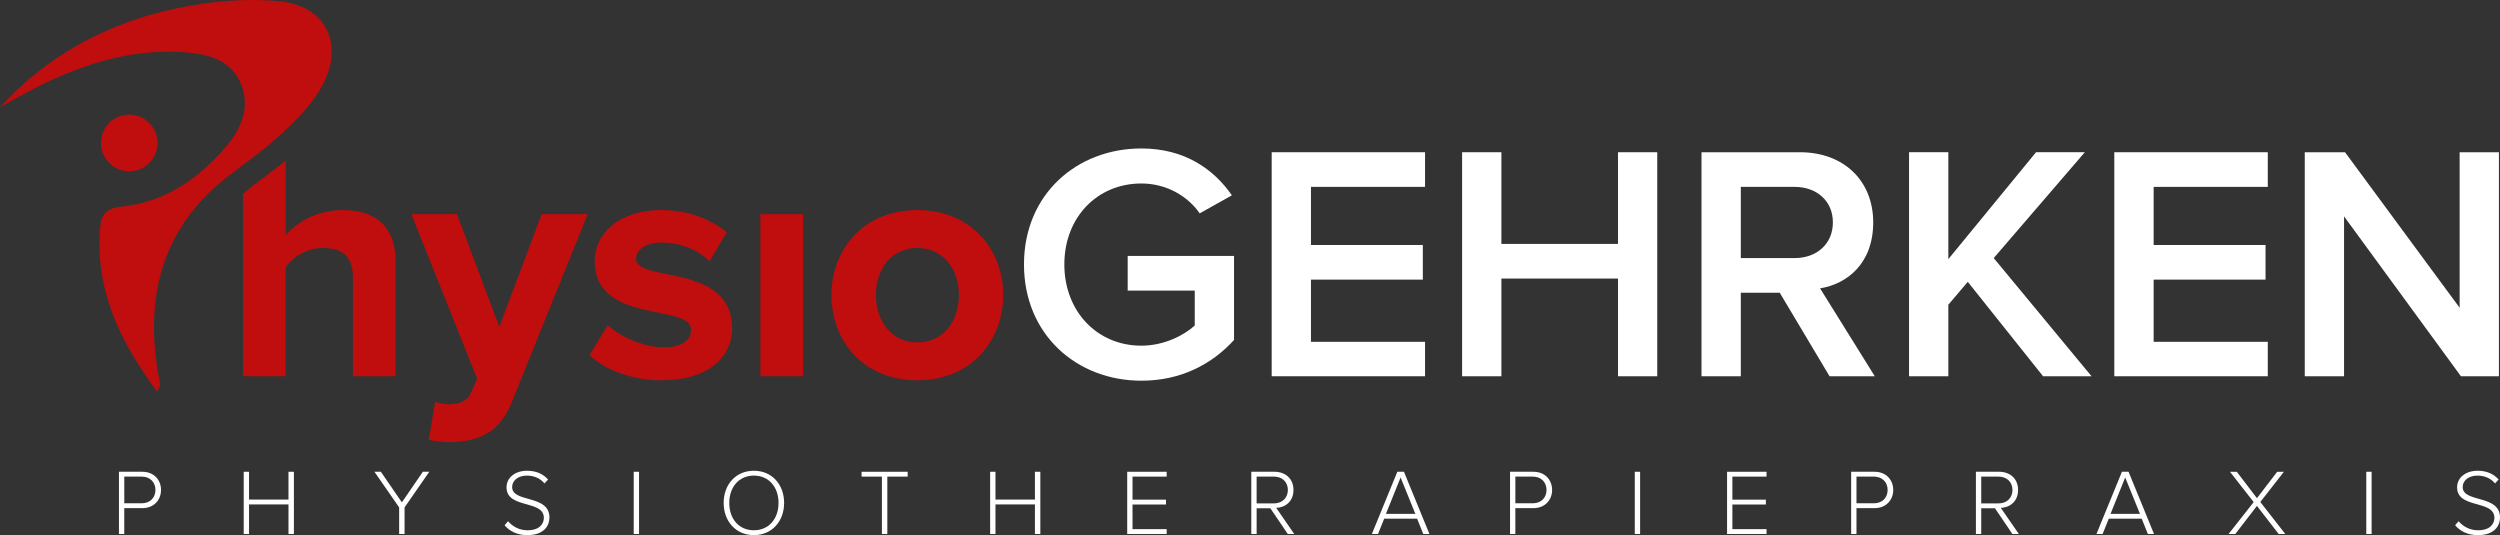 <svg viewBox="0 0 2773.15 593.59" xmlns="http://www.w3.org/2000/svg"><rect x="0" y="0" width="2773.15" height="593.59" fill="#333333" stroke="none"/><g fill="#fff"><path d="m131.95 592.34v-69.03h25.87c13.25 0 20.8 9.31 20.8 20.18s-7.66 20.18-20.8 20.18h-19.97v28.67zm40.47-48.85c0-8.69-6.1-14.8-15.21-14.8h-19.35v29.6h19.35c9.11 0 15.21-6.11 15.21-14.8z"/><path d="m320.01 592.34v-32.8h-43.77v32.8h-5.9v-69.03h5.9v30.84h43.77v-30.84h6v69.03z"/><path d="m442.76 592.34v-29.5l-27.42-39.53h7.14l23.29 33.94 23.28-33.94h7.14l-27.43 39.53v29.5z"/><path d="m559.72 582.62 3.83-4.45c4.45 5.18 11.69 10.04 21.52 10.04 14.18 0 18.21-7.87 18.21-13.77 0-20.28-41.4-9.73-41.4-33.84 0-11.28 10.14-18.42 22.66-18.42 10.35 0 18.01 3.62 23.39 9.73l-3.93 4.35c-4.97-6-12-8.69-19.77-8.69-9.21 0-16.14 5.28-16.14 12.73 0 17.7 41.39 7.97 41.39 33.74 0 8.9-5.9 19.56-24.53 19.56-11.38 0-19.97-4.56-25.25-10.97z"/><path d="m702.96 592.34v-69.03h5.9v69.03z"/><path d="m802.73 557.88c0-20.18 13.25-35.7 33.53-35.7s33.53 15.52 33.53 35.7-13.35 35.7-33.53 35.7-33.53-15.52-33.53-35.7zm60.86 0c0-17.59-10.76-30.32-27.32-30.32s-27.32 12.73-27.32 30.32 10.56 30.32 27.32 30.32 27.32-12.94 27.32-30.32z"/><path d="m978.27 592.34v-63.65h-22.56v-5.38h51.12v5.38h-22.56v63.65z"/><path d="m1148 592.34v-32.8h-43.77v32.8h-5.9v-69.03h5.9v30.84h43.77v-30.84h6v69.03z"/><path d="m1250.37 592.34v-69.03h43.77v5.38h-37.88v25.56h37.15v5.38h-37.15v27.32h37.88v5.38h-43.77z"/><path d="m1428.49 592.34-19.35-28.56h-15.21v28.56h-5.9v-69.03h25.77c11.9 0 21.01 7.55 21.01 20.18s-8.9 19.46-19.14 19.87l19.97 28.98h-7.14zm.1-48.85c0-8.69-6.21-14.8-15.32-14.8h-19.35v29.7h19.35c9.11 0 15.32-6.21 15.32-14.9z"/><path d="m1578.77 592.34-6.83-16.97h-36.53l-6.83 16.97h-6.83l28.25-69.03h7.35l28.25 69.03zm-25.15-62.71-16.25 40.36h32.6z"/><path d="m1675.02 592.34v-69.03h25.87c13.25 0 20.8 9.31 20.8 20.18s-7.66 20.18-20.8 20.18h-19.97v28.67zm40.47-48.85c0-8.69-6.11-14.8-15.21-14.8h-19.35v29.6h19.35c9.1 0 15.21-6.11 15.21-14.8z"/><path d="m1813.4 592.34v-69.03h5.9v69.03z"/><path d="m1915.76 592.34v-69.03h43.78v5.38h-37.88v25.56h37.15v5.38h-37.15v27.32h37.88v5.38h-43.78z"/><path d="m2053.42 592.34v-69.03h25.87c13.25 0 20.8 9.31 20.8 20.18s-7.66 20.18-20.8 20.18h-19.97v28.67zm40.46-48.85c0-8.69-6.11-14.8-15.21-14.8h-19.35v29.6h19.35c9.1 0 15.21-6.11 15.21-14.8z"/><path d="m2232.26 592.34-19.35-28.56h-15.21v28.56h-5.9v-69.03h25.77c11.9 0 21.01 7.55 21.01 20.18s-8.9 19.46-19.14 19.87l19.97 28.98h-7.14zm.1-48.85c0-8.69-6.21-14.8-15.31-14.8h-19.35v29.7h19.35c9.1 0 15.31-6.21 15.31-14.9z"/><path d="m2382.54 592.34-6.83-16.97h-36.53l-6.83 16.97h-6.83l28.25-69.03h7.35l28.25 69.03zm-25.14-62.71-16.25 40.36h32.6z"/><path d="m2527.64 592.34-24.11-31.15-24.01 31.15h-7.45l27.84-35.39-26.28-33.63h7.55l22.35 29.29 22.46-29.29h7.45l-26.18 33.53 27.74 35.5h-7.35z"/><path d="m2624.83 592.34v-69.03h5.9v69.03z"/><path d="m2723.37 582.62 3.83-4.45c4.45 5.18 11.7 10.04 21.53 10.04 14.18 0 18.21-7.87 18.21-13.77 0-20.28-41.39-9.73-41.39-33.84 0-11.28 10.14-18.42 22.66-18.42 10.35 0 18.01 3.62 23.39 9.73l-3.93 4.35c-4.97-6-12-8.69-19.77-8.69-9.21 0-16.14 5.28-16.14 12.73 0 17.7 41.4 7.97 41.4 33.74 0 8.9-5.9 19.56-24.53 19.56-11.38 0-19.97-4.56-25.25-10.97z"/><path d="m1135.87 293.27c0-77.8 58.66-128.58 130.2-128.58 48.45 0 80.41 23.23 100.42 51.97l-35.72 20.01c-12.79-18.64-36.36-33.14-64.7-33.14-49.07 0-85.43 37.67-85.43 89.75s36.36 90.17 85.43 90.17c25.4 0 47.78-11.82 59.22-22.38v-38.74h-74.39v-38.42h117.97v93.2c-24.77 27.23-59.29 45.18-102.8 45.18-71.55 0-130.2-50.97-130.2-129.01z"/><path d="m1410.63 417.37v-248.5h170.11v38.42h-126.54v64.46h124.08v38.42h-124.08v68.98h126.54v38.21h-170.11z"/><path d="m1794.76 417.37v-108.39h-129.33v108.39h-43.58v-248.5h43.58v101.69h129.33v-101.69h43.56v248.5z"/><path d="m2029.45 417.37-55.26-92.66h-43.18v92.66h-43.6v-248.5h109.15c49.17 0 81.32 32.07 81.32 77.8s-29.06 68.36-58.95 73.19l60.71 97.51zm3.69-170.71c0-23.72-17.88-39.37-42.48-39.37h-59.65v78.99h59.65c24.6 0 42.48-15.72 42.48-39.62z"/><path d="m2266.32 417.37-83.54-104.74-21.57 25.4v79.33h-43.59v-248.5h43.59v118.6l97.28-118.6h54.11l-101.04 117.41 108.49 131.08h-53.73z"/><path d="m2345.31 417.37v-248.5h170.25v38.42h-126.61v64.46h124.12v38.42h-124.12v68.98h126.61v38.21h-170.25z"/><path d="m2729.83 417.37-129.67-177.37v177.37h-43.58v-248.5h44.68l127.12 172.5v-172.5h43.58v248.5z"/></g><g fill="#c00d0d"><path d="m482.69 445.45c4.13 1.83 10.46 2.99 14.96 2.99 12.23 0 20.43-3.34 24.96-13.02l6.68-15.37-73.04-182.52h50.67l46.98 125.04 46.94-125.04h51.09l-84.6 209.43c-13.43 33.89-37.27 42.78-68.19 43.59-5.6 0-17.54-1.18-23.51-2.68l7.07-42.42z"/><path d="m653.74 394.01 20.42-33.26c13.07 12.38 39.92 24.54 62.3 24.54 20.47 0 30.15-8.19 30.15-19.38 0-29.68-106.95-5.48-106.95-76.29 0-30.25 26.48-56.6 73.78-56.6 30.61 0 54.82 10.32 72.68 24.53l-19 32.39c-10.83-11.51-31.29-20.88-53.31-20.88-17.11 0-28.29 7.86-28.29 17.86 0 26.91 106.59 4.52 106.59 77.16 0 32.95-27.92 57.8-77.82 57.8-31.37 0-61.58-10.32-80.56-27.86z"/><path d="m843.43 237.52h47.31v179.84h-47.31z"/><path d="m922.29 327.16c0-50.88 35.9-94.14 95.2-94.14s95.34 43.27 95.34 94.14-35.7 94.72-95.34 94.72-95.2-43.28-95.2-94.72zm141.4 0c0-27.86-16.8-52.07-46.21-52.07s-45.88 24.21-45.88 52.07 16.35 52.64 45.88 52.64 46.21-24.21 46.21-52.64z"/><path d="m380.29 233.01c-29.48 0-51.78 14.2-63.37 27.86v-82.62c-7.67 6.05-15.34 11.81-22.86 17.52-5 3.64-9.85 7.28-14.64 10.92-3.51 2.72-6.52 5.73-9.87 8.49v202.19h47.37v-121.09c8.2-10.88 22.73-21.19 41-21.19 20.48 0 33.57 7.86 33.57 32.7v109.58h47.31v-127.75c0-35.09-18.98-56.6-58.51-56.6z"/><path d="m0 119.18c50.08-55.45 113.8-90.61 185.61-107.58 39.96-9.49 82.74-14.04 123.52-10.29 54.66 5.01 74.38 50.85 45.68 98.41-11.31 18.96-28.22 35.44-44.73 50.72-17.3 16.16-37.06 29.64-55.86 44.14-72.67 55.72-93.44 130.46-79.12 217.9.82 4.78 2.02 9.38 2.6 14.04.13 1.41-1.14 2.93-3.27 8.11-41.63-56.06-69.76-114.12-63.1-184.35 1.44-15.13 9.73-19.68 24.45-21.2 47.88-5.15 84.98-31.16 115.43-67.01 16.71-19.8 26.42-43.17 16.21-68.61-10.37-26.29-35.27-33.28-60.78-35.33-63.8-5.03-121.77 15.12-177.16 44.49-9.95 5.26-19.63 10.89-29.49 16.55zm143.47 7.95c-17.45 0-31.5 14.05-31.5 31.45s14.05 31.44 31.5 31.44 31.27-14.18 31.27-31.44-14.16-31.45-31.27-31.45z" fill-rule="evenodd"/></g></svg>